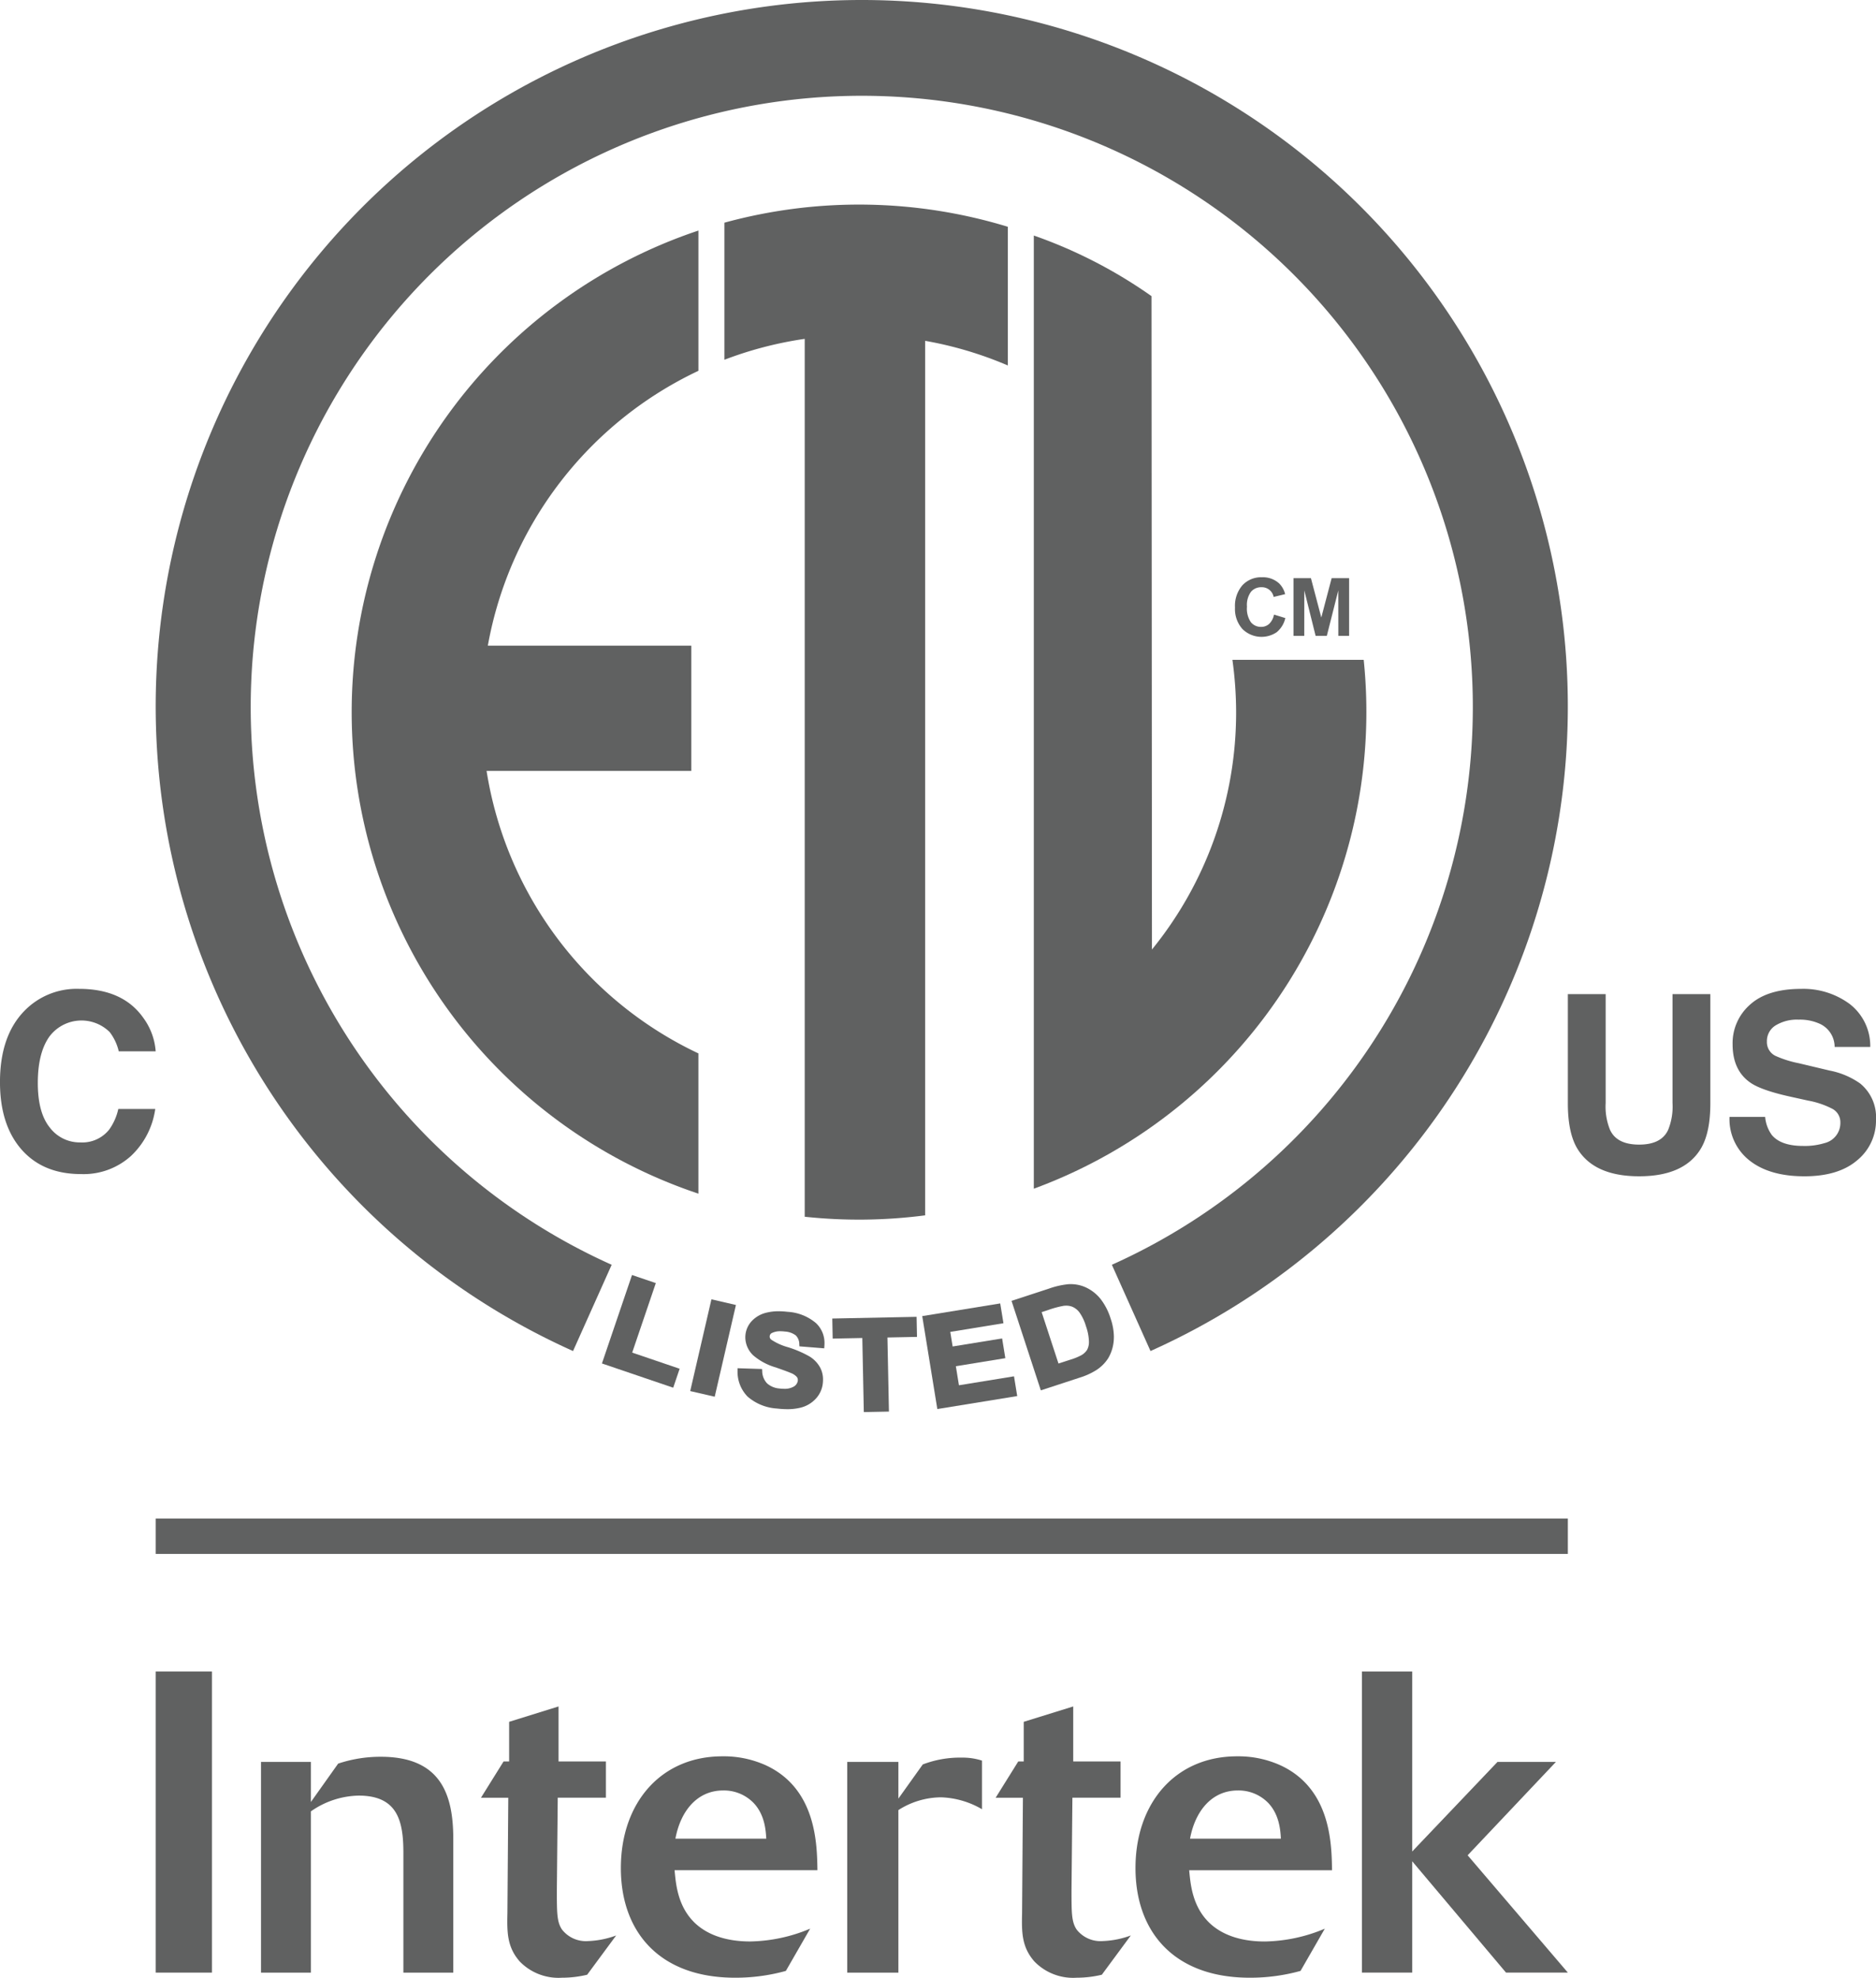 <svg viewBox="0 0 376.572 396.851" xmlns="http://www.w3.org/2000/svg"><g fill="#606161"><path d="m31.252 335.397h11.296v60.428h-11.296z"/><path d="m177.044 580.314h10.015v8.046l5.472-7.7a26.8 26.8 0 0 1 8.558-1.374c12.155 0 14.552 7.7 14.552 16.517v26.797h-10.017v-24.057c0-6.411-1.193-11.464-8.984-11.464a17.253 17.253 0 0 0 -9.581 3.164v32.357h-10.015z" transform="translate(-124.653 -226.772)"/><path d="m242.515 623.024a21.74 21.74 0 0 1 -5.05.6 10.85 10.85 0 0 1 -8.475-3.249c-2.566-2.91-2.566-5.908-2.481-9.676l.173-23.194h-5.482l4.539-7.281h1.113v-7.951l9.92-3.083v11.034h9.507v7.276h-9.67l-.177 18.5c0 4.618 0 6.41 1.03 7.954a6.072 6.072 0 0 0 5.226 2.316 18.049 18.049 0 0 0 5.647-1.125z" transform="translate(-124.653 -226.772)"/><path d="m282.4 622.257a37.7 37.7 0 0 1 -10.191 1.365c-15.229 0-22.93-9.238-22.93-22 0-13.1 8.041-22.424 20.364-22.424a20.459 20.459 0 0 1 8.73 1.795c10.189 4.708 10.279 15.922 10.365 21.057h-28.677c.259 2.741.6 7.277 4.105 10.614 2.91 2.738 7.023 3.683 11.041 3.683a32.2 32.2 0 0 0 12.073-2.571zm-3.932-26.537c-.095-1.539-.254-4.708-2.488-7.106a8.3 8.3 0 0 0 -6.161-2.565c-5.217 0-8.558 4.113-9.589 9.671z" transform="translate(-124.653 -226.772)"/><path d="m304.988 622.6h-10.267v-42.286h10.267v7.365l4.893-6.852a20.922 20.922 0 0 1 7.863-1.37 12.578 12.578 0 0 1 4.024.6v9.756a17.371 17.371 0 0 0 -8.218-2.389 16.054 16.054 0 0 0 -8.562 2.562z" transform="translate(-124.653 -226.772)"/><path d="m345.824 623.024a21.876 21.876 0 0 1 -5.056.6 10.832 10.832 0 0 1 -8.468-3.249c-2.571-2.91-2.571-5.908-2.484-9.676l.168-23.194h-5.474l4.54-7.281h1.1v-7.951l9.934-3.083v11.034h9.5v7.276h-9.666l-.178 18.5c0 4.618 0 6.41 1.027 7.954a6.074 6.074 0 0 0 5.233 2.314 18.059 18.059 0 0 0 5.644-1.125z" transform="translate(-124.653 -226.772)"/><path d="m385.71 622.257a37.763 37.763 0 0 1 -10.195 1.365c-15.23 0-22.934-9.238-22.934-22 0-13.1 8.05-22.424 20.376-22.424a20.467 20.467 0 0 1 8.722 1.802c10.187 4.708 10.269 15.922 10.357 21.057h-28.677c.26 2.741.608 7.277 4.114 10.614 2.909 2.738 7.019 3.683 11.042 3.683a32.217 32.217 0 0 0 12.068-2.571zm-3.941-26.537c-.09-1.539-.258-4.708-2.483-7.106a8.3 8.3 0 0 0 -6.165-2.565c-5.214 0-8.559 4.113-9.592 9.671z" transform="translate(-124.653 -226.772)"/><path d="m314.717 395.825h-12.412l-18.833-22.341v22.341h-10.093v-60.428h10.093v36.125l17.126-17.979h11.727l-17.725 18.742z"/><path d="m31.253 304.725h283.463v7.087h-283.463z"/><g transform="translate(-124.653 -226.772)"><path d="m146.568 453.439a6.9 6.9 0 0 1 -5.8 2.57 7.52 7.52 0 0 1 -6.116-2.979q-2.412-2.98-2.41-8.96t2.29-9.25a8.051 8.051 0 0 1 12.138-.95 10.075 10.075 0 0 1 1.818 3.858h7.415a12.873 12.873 0 0 0 -2.43-6.637q-4.1-5.9-12.969-5.894a14.62 14.62 0 0 0 -10.919 4.384q-4.936 5.031-4.934 14.33 0 8.6 4.339 13.543 4.332 4.906 11.911 4.909a14.18 14.18 0 0 0 10.044-3.634 15.971 15.971 0 0 0 4.871-9.428h-7.416a11.253 11.253 0 0 1 -1.832 4.138z"/><path d="m460.379 448.105a12.428 12.428 0 0 1 -.863 5.353q-1.344 2.988-5.834 2.993c-3.006 0-4.964-1-5.858-2.993a12.377 12.377 0 0 1 -.865-5.353v-21.853h-7.589v21.906c0 3.784.58 6.738 1.759 8.848q3.308 5.8 12.553 5.8t12.528-5.8q1.767-3.165 1.762-8.848v-21.906h-7.593z"/><path d="m498.046 444.186a15.8 15.8 0 0 0 -6.121-2.592l-6.2-1.474a21.331 21.331 0 0 1 -4.685-1.479 3.056 3.056 0 0 1 -1.714-2.86 3.687 3.687 0 0 1 1.735-3.241 8.232 8.232 0 0 1 4.649-1.164 9.558 9.558 0 0 1 4.377.9 5.118 5.118 0 0 1 2.835 4.578h7.15a10.629 10.629 0 0 0 -4.191-8.667 15.662 15.662 0 0 0 -9.659-2.987q-6.784 0-10.281 3.165a10.273 10.273 0 0 0 -3.5 7.959q0 5.248 3.6 7.717 2.133 1.475 7.749 2.737l3.806.841a17.273 17.273 0 0 1 4.911 1.67 3.04 3.04 0 0 1 1.564 2.725 4.138 4.138 0 0 1 -3.152 4.127 13.555 13.555 0 0 1 -4.324.576c-2.968 0-5.055-.731-6.279-2.191a7.188 7.188 0 0 1 -1.341-3.636h-7.155a10.545 10.545 0 0 0 4.011 8.744q4.008 3.174 11.019 3.175 6.854 0 10.612-3.224a10.258 10.258 0 0 0 3.762-8.118 8.725 8.725 0 0 0 -3.178-7.281z"/><path d="m297.638 226.772a141.749 141.749 0 0 0 -57.957 271.1l7.754-17.307a122.658 122.658 0 1 1 100.406 0l7.754 17.307a141.75 141.75 0 0 0 -57.957-271.1z"/><path d="m398.394 359.172h-26.358a76.63 76.63 0 0 1 .744 10.495 75.323 75.323 0 0 1 -16.895 47.638l-.085-131.105a95.968 95.968 0 0 0 -23.628-12.167v191.267a101.945 101.945 0 0 0 66.219-106.129z"/><path d="m270.064 271.456v27.507a75.317 75.317 0 0 1 16.121-4.194v176.156a102.67 102.67 0 0 0 24.174-.282v-175.479a75.086 75.086 0 0 1 16.6 4.945v-27.831a102.391 102.391 0 0 0 -56.893-.822z"/><path d="m195.246 369.667a101.887 101.887 0 0 0 69.6 96.626v-28.143a75.769 75.769 0 0 1 -42.523-56.692h41.1v-25.13h-40.846a75.8 75.8 0 0 1 42.27-55.148v-28.144a101.891 101.891 0 0 0 -69.601 96.631z"/><path d="m379.412 351.962a2.339 2.339 0 0 1 -1.6.6 2.585 2.585 0 0 1 -2.063-.93 4.817 4.817 0 0 1 -.791-3.12 4.493 4.493 0 0 1 .8-2.984 2.66 2.66 0 0 1 2.1-.921 2.4 2.4 0 0 1 2.455 1.947l2.308-.558a4.6 4.6 0 0 0 -1.185-2.135 4.828 4.828 0 0 0 -3.455-1.256 5.129 5.129 0 0 0 -3.93 1.6 6.311 6.311 0 0 0 -1.494 4.484 6.007 6.007 0 0 0 1.489 4.3 5.451 5.451 0 0 0 6.876.645 5.155 5.155 0 0 0 1.735-2.841l-2.273-.7a3.462 3.462 0 0 1 -.972 1.869z"/></g><path d="m267.304 116.011-2.077 7.899-2.083-7.899h-3.501v11.58h2.165l.008-9.115 2.268 9.115h2.25l2.301-9.115.01 9.115h2.162v-11.58z"/><path d="m131.643 257.466-4.779-1.622-6.037 17.749.474.161 13.833 4.706 1.29-3.805-9.525-3.239z"/><path d="m138.548 279.133.487.114 4.43 1.021 4.259-18.408-4.917-1.138z"/><path d="m282.71 490a14.708 14.708 0 0 0 -1.768-.11 9.832 9.832 0 0 0 -2.4.274 5.868 5.868 0 0 0 -2.944 1.647 4.777 4.777 0 0 0 -1.3 2.719 4.924 4.924 0 0 0 -.037.605 5.035 5.035 0 0 0 1.585 3.6 12.1 12.1 0 0 0 4.516 2.421c1.622.568 2.67.956 3.09 1.143a2.98 2.98 0 0 1 1.152.781 1 1 0 0 1 .2.615 1.33 1.33 0 0 1 -.008.157 1.635 1.635 0 0 1 -.94 1.219 3.572 3.572 0 0 1 -1.772.38 7.885 7.885 0 0 1 -.935-.058 4.228 4.228 0 0 1 -2.52-1.033 3.646 3.646 0 0 1 -.977-2.435l-.035-.446-4.921-.157.007.524a7.088 7.088 0 0 0 2.025 5.177 9.916 9.916 0 0 0 5.9 2.388 17.485 17.485 0 0 0 2.055.129 10.785 10.785 0 0 0 2.531-.273 6.123 6.123 0 0 0 3.175-1.811 5.357 5.357 0 0 0 1.419-3.025 7.079 7.079 0 0 0 .05-.823 5.073 5.073 0 0 0 -.561-2.394 5.982 5.982 0 0 0 -2.161-2.261 21.857 21.857 0 0 0 -4.291-1.843 11.52 11.52 0 0 1 -3.369-1.516.762.762 0 0 1 -.315-.726.76.76 0 0 1 .492-.638 3.7 3.7 0 0 1 1.658-.328 7.208 7.208 0 0 1 .881.058 4.022 4.022 0 0 1 2.2.777 2.486 2.486 0 0 1 .706 1.763l.029.43 4.973.4.035-.506c.012-.175.021-.35.021-.525a5.457 5.457 0 0 0 -1.694-4.017 9.654 9.654 0 0 0 -5.752-2.282z" transform="translate(-124.653 -226.772)"/><path d="m183.988 264.235-16.921.341.079 4.027 5.947-.12.302 14.865.499-.009 4.545-.092-.302-14.866 5.934-.12z"/><path d="m192.49 277.969-.62-3.822 9.931-1.616-.645-3.959-9.931 1.613-.474-2.927 10.674-1.738-.649-3.973-15.655 2.544 3.03 18.648.494-.078 15.542-2.525-.643-3.964z"/><path d="m347.607 491.41a12.4 12.4 0 0 0 -2.027-3.974 8.22 8.22 0 0 0 -2.895-2.3 7.288 7.288 0 0 0 -3.136-.688c-.166 0-.33.006-.494.017a16.616 16.616 0 0 0 -3.856.886l-7.5 2.456.157.475 5.723 17.482 7.712-2.524a14.2 14.2 0 0 0 3.41-1.532 7.9 7.9 0 0 0 2.407-2.4 8.27 8.27 0 0 0 1.128-3.906c0-.14.009-.275.009-.417a11.54 11.54 0 0 0 -.638-3.575zm-10.484 8.97-3.378-10.311 1.255-.412a20.064 20.064 0 0 1 3.111-.849 3.768 3.768 0 0 1 .57-.039 3.3 3.3 0 0 1 1.229.223 3.5 3.5 0 0 1 1.425 1.137 9.2 9.2 0 0 1 1.3 2.747 10.168 10.168 0 0 1 .6 3.01v.075a3.233 3.233 0 0 1 -.386 1.7 3.365 3.365 0 0 1 -1.159 1.062 12 12 0 0 1 -2.174.879z" transform="translate(-124.653 -226.772)"/></g></svg>